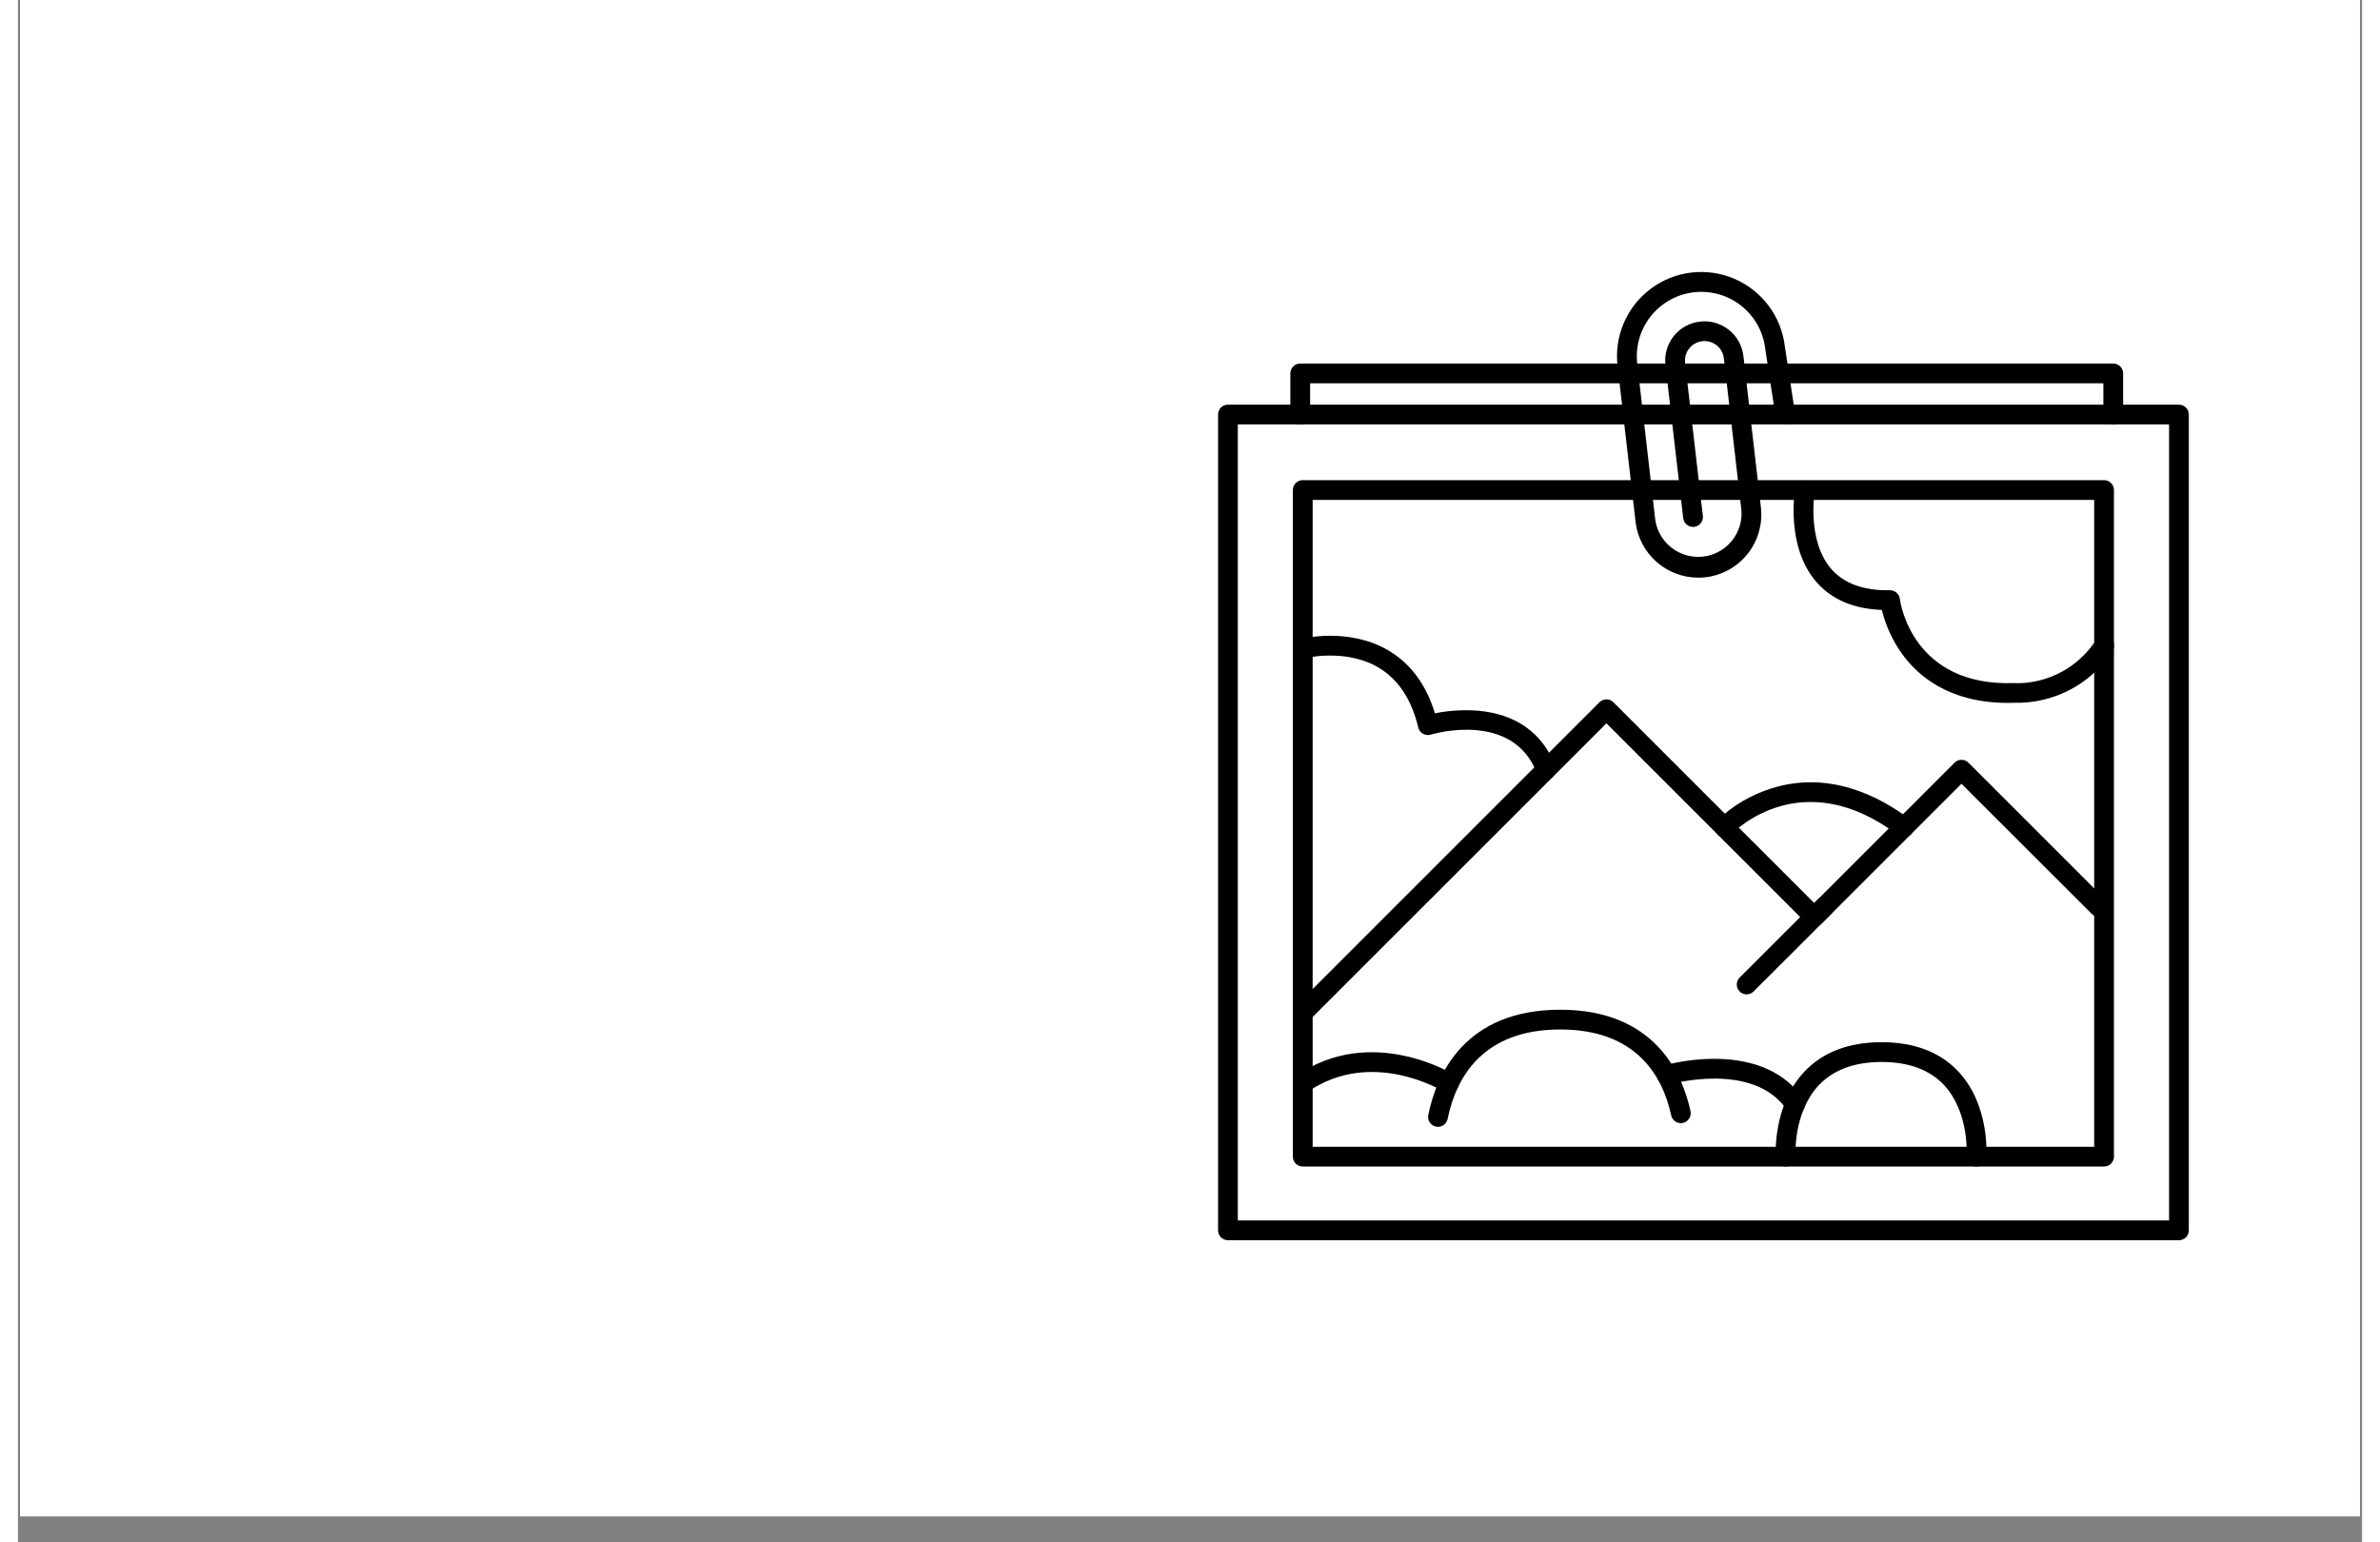 <?xml version="1.0" encoding="UTF-8"?> <svg xmlns="http://www.w3.org/2000/svg" xmlns:xlink="http://www.w3.org/1999/xlink" width="1080" zoomAndPan="magnify" viewBox="0 0 810 533.04" height="700" preserveAspectRatio="xMidYMid meet" version="1.0"><rect x="0" y="0" width="810" height="533.04" fill="#808080" stroke="none"/><defs><clipPath id="705437432d"><path d="M 0.727 0 L 809.27 0 L 809.27 524.055 L 0.727 524.055 Z M 0.727 0 " clip-rule="nonzero"></path></clipPath></defs><g clip-path="url(#705437432d)"><path fill="#ffffff" d="M 0.727 0 L 809.273 0 L 809.273 524.055 L 0.727 524.055 Z M 0.727 0 " fill-opacity="1" fill-rule="nonzero"></path><path fill="#ffffff" d="M 0.727 0 L 809.273 0 L 809.273 524.055 L 0.727 524.055 Z M 0.727 0 " fill-opacity="1" fill-rule="nonzero"></path></g><path fill="#000000" d="M 724.031 146.734 C 722.145 146.734 720.613 145.207 720.613 143.32 L 720.613 132.469 L 446.504 132.469 L 446.504 143.32 C 446.504 145.207 444.977 146.734 443.09 146.734 C 441.203 146.734 439.676 145.207 439.676 143.32 L 439.676 129.055 C 439.676 127.168 441.203 125.641 443.09 125.641 L 724.031 125.641 C 724.938 125.641 725.805 126 726.445 126.641 C 727.086 127.281 727.445 128.148 727.445 129.055 L 727.445 143.32 C 727.445 144.227 727.086 145.094 726.445 145.734 C 725.805 146.375 724.938 146.734 724.031 146.734 Z M 724.031 146.734 " fill-opacity="1" fill-rule="nonzero"></path><path fill="#000000" d="M 720.855 403.156 L 443.965 403.156 C 442.078 403.156 440.547 401.629 440.547 399.742 L 440.547 169.355 C 440.547 167.469 442.078 165.941 443.965 165.941 L 720.855 165.941 C 721.758 165.941 722.629 166.301 723.266 166.941 C 723.91 167.582 724.27 168.449 724.27 169.355 L 724.27 399.742 C 724.27 400.648 723.91 401.516 723.266 402.156 C 722.629 402.797 721.758 403.156 720.855 403.156 Z M 447.379 396.328 L 717.438 396.328 L 717.438 172.77 L 447.379 172.77 Z M 447.379 396.328 " fill-opacity="1" fill-rule="nonzero"></path><path fill="#000000" d="M 746.727 428.621 L 418.113 428.621 C 416.227 428.621 414.695 427.094 414.695 425.207 L 414.695 143.266 C 414.695 141.379 416.227 139.852 418.113 139.852 L 746.727 139.852 C 747.633 139.852 748.5 140.211 749.141 140.852 C 749.781 141.488 750.141 142.359 750.141 143.266 L 750.141 425.207 C 750.141 426.113 749.781 426.98 749.141 427.621 C 748.5 428.262 747.633 428.621 746.727 428.621 Z M 421.52 421.793 L 743.316 421.793 L 743.316 146.68 L 421.52 146.68 Z M 421.52 421.793 " fill-opacity="1" fill-rule="nonzero"></path><path fill="#000000" d="M 443.977 353.457 C 442.598 353.457 441.355 352.629 440.824 351.352 C 440.297 350.078 440.586 348.613 441.559 347.633 L 546.488 242.703 C 547.82 241.367 549.98 241.367 551.316 242.703 L 620.691 312.078 L 669.176 263.594 C 670.508 262.262 672.668 262.262 674.004 263.594 L 721.445 311.031 C 722.738 312.371 722.723 314.5 721.402 315.816 C 720.086 317.137 717.957 317.152 716.617 315.859 L 671.578 270.871 L 623.094 319.355 C 621.762 320.688 619.602 320.688 618.266 319.355 L 548.891 249.98 L 446.387 352.461 C 445.75 353.102 444.883 353.457 443.977 353.457 Z M 443.977 353.457 " fill-opacity="1" fill-rule="nonzero"></path><path fill="#000000" d="M 528.051 269.383 C 526.637 269.383 525.367 268.508 524.859 267.188 C 516.578 245.68 489.352 253.531 488.172 253.895 C 487.27 254.16 486.297 254.047 485.48 253.578 C 484.668 253.109 484.086 252.324 483.867 251.41 C 481.594 241.812 477.039 234.898 470.363 230.84 C 459.012 223.973 444.961 227.426 444.816 227.473 C 443.008 227.898 441.195 226.801 440.73 225.004 C 440.266 223.207 441.324 221.367 443.109 220.863 C 443.793 220.688 459.996 216.625 473.84 224.961 C 481.352 229.496 486.664 236.742 489.625 246.527 C 494.461 245.551 499.402 245.246 504.32 245.609 C 517.527 246.691 526.855 253.305 531.246 264.73 C 531.922 266.488 531.043 268.465 529.285 269.141 C 528.895 269.297 528.473 269.379 528.051 269.379 Z M 528.051 269.383 " fill-opacity="1" fill-rule="nonzero"></path><path fill="#000000" d="M 651.738 289.312 C 650.996 289.312 650.277 289.07 649.688 288.629 C 616.488 263.57 593.113 287.262 592.137 288.262 C 590.84 289.629 588.676 289.684 587.309 288.383 C 585.941 287.082 585.887 284.922 587.188 283.555 C 592.535 278.398 599.027 274.578 606.129 272.406 C 625.691 266.336 642.855 274.91 653.805 283.18 C 654.98 284.062 655.461 285.598 654.996 286.992 C 654.531 288.387 653.227 289.324 651.758 289.324 Z M 651.738 289.312 " fill-opacity="1" fill-rule="nonzero"></path><path fill="#000000" d="M 597.359 343.66 C 595.977 343.664 594.73 342.832 594.199 341.555 C 593.668 340.277 593.961 338.805 594.941 337.828 L 622.016 310.754 C 623.355 309.461 625.484 309.477 626.801 310.797 C 628.121 312.113 628.137 314.242 626.844 315.582 L 599.75 342.656 C 599.113 343.293 598.258 343.652 597.359 343.66 Z M 597.359 343.66 " fill-opacity="1" fill-rule="nonzero"></path><path fill="#000000" d="M 490.684 389.434 C 490.453 389.438 490.227 389.41 490 389.367 C 488.156 388.988 486.965 387.191 487.34 385.344 C 490.07 371.754 499.684 348.961 532.941 348.961 C 565.484 348.961 575.105 370.93 577.949 384.02 C 578.348 385.863 577.176 387.684 575.332 388.082 C 573.488 388.48 571.668 387.309 571.27 385.465 C 568.332 371.926 559.301 355.789 532.941 355.789 C 505.969 355.789 496.895 372.602 494.02 386.703 C 493.699 388.285 492.305 389.426 490.688 389.434 Z M 490.684 389.434 " fill-opacity="1" fill-rule="nonzero"></path><path fill="#000000" d="M 676.773 403.156 L 676.504 403.156 C 675.598 403.086 674.762 402.66 674.172 401.969 C 673.586 401.281 673.297 400.387 673.367 399.484 C 673.367 399.34 674.379 384.516 665.617 375.07 C 660.652 369.73 653.379 367.02 643.984 367.02 C 634.59 367.02 627.242 369.754 622.215 375.125 C 613.34 384.645 614.238 399.367 614.254 399.52 C 614.383 401.402 612.961 403.039 611.074 403.168 C 609.188 403.297 607.555 401.875 607.426 399.988 C 607.379 399.266 606.324 382.125 617.211 370.469 C 623.574 363.641 632.582 360.191 643.973 360.191 C 655.359 360.191 664.34 363.648 670.645 370.477 C 681.434 382.145 680.203 399.293 680.164 400.023 C 680.016 401.789 678.547 403.148 676.777 403.156 Z M 676.773 403.156 " fill-opacity="1" fill-rule="nonzero"></path><path fill="#000000" d="M 614.09 385.066 C 612.965 385.066 611.91 384.512 611.27 383.582 C 599.621 366.551 570.984 374.707 570.711 374.773 C 568.898 375.305 567.004 374.266 566.473 372.457 C 565.941 370.645 566.98 368.75 568.789 368.219 C 574.738 366.641 580.871 365.875 587.023 365.938 C 600.527 366.121 610.859 370.887 616.902 379.723 C 617.617 380.77 617.695 382.121 617.105 383.242 C 616.516 384.359 615.355 385.062 614.09 385.062 Z M 614.09 385.066 " fill-opacity="1" fill-rule="nonzero"></path><path fill="#000000" d="M 494.488 377.773 C 493.863 377.773 493.25 377.602 492.715 377.277 C 491.703 376.656 467.723 362.363 445.891 377.188 C 444.332 378.16 442.285 377.73 441.254 376.211 C 440.223 374.691 440.578 372.629 442.059 371.539 C 467.586 354.203 495.125 370.742 496.285 371.453 C 497.59 372.254 498.199 373.824 497.781 375.293 C 497.363 376.766 496.02 377.777 494.488 377.773 Z M 494.488 377.773 " fill-opacity="1" fill-rule="nonzero"></path><path fill="#000000" d="M 580.582 199.633 C 575.238 199.625 570.086 197.652 566.102 194.094 C 562.117 190.535 559.578 185.637 558.965 180.332 L 552.742 126.465 C 551.539 116.141 555.934 105.957 564.273 99.75 C 572.617 93.547 583.633 92.262 593.176 96.383 C 602.723 100.5 609.344 109.398 610.547 119.727 L 614.051 142.664 C 614.281 144.496 613.008 146.184 611.18 146.465 C 609.352 146.746 607.633 145.52 607.305 143.699 L 603.785 120.695 L 603.785 120.574 C 602.871 112.672 597.812 105.855 590.512 102.695 C 583.211 99.535 574.777 100.508 568.391 105.254 C 562.004 109.996 558.629 117.785 559.543 125.688 L 565.766 179.551 C 566.496 184.766 569.91 189.207 574.754 191.262 C 579.602 193.316 585.164 192.676 589.422 189.578 C 593.676 186.48 595.992 181.379 595.523 176.137 L 589.48 123.852 C 589.281 122.07 588.379 120.441 586.973 119.328 C 585.566 118.215 583.777 117.707 581.996 117.918 C 580.223 118.129 578.605 119.031 577.496 120.43 C 576.387 121.828 575.875 123.609 576.078 125.383 L 582.223 178.305 C 582.438 180.176 581.094 181.871 579.219 182.086 C 577.344 182.301 575.648 180.957 575.434 179.082 L 569.289 126.168 C 568.875 122.594 569.898 119.004 572.133 116.184 C 574.367 113.363 577.633 111.551 581.203 111.137 C 584.777 110.723 588.367 111.746 591.188 113.98 C 594.008 116.215 595.82 119.48 596.234 123.051 L 602.27 175.34 C 602.938 181.078 601.297 186.848 597.711 191.379 C 594.125 195.91 588.891 198.832 583.152 199.504 C 582.297 199.594 581.441 199.641 580.582 199.633 Z M 580.582 199.633 " fill-opacity="1" fill-rule="nonzero"></path><path fill="#000000" d="M 687.613 242.922 C 667.531 242.922 656.645 233.77 651.004 225.926 C 647.758 221.359 645.402 216.223 644.062 210.785 C 634.223 210.422 626.578 207.125 621.309 200.965 C 610.777 188.676 614 169.555 614.145 168.777 C 614.539 166.992 616.27 165.832 618.07 166.148 C 619.871 166.465 621.105 168.145 620.863 169.957 C 620.828 170.184 618.098 186.738 626.52 196.551 C 630.895 201.656 637.711 204.141 646.805 203.984 L 646.867 203.984 C 648.602 203.973 650.07 205.262 650.281 206.984 C 650.438 208.211 654.578 237.316 689.793 236.078 C 689.926 236.074 690.059 236.074 690.195 236.078 C 690.879 236.129 707.355 237.152 718.07 221.27 C 719.125 219.703 721.246 219.293 722.812 220.352 C 724.375 221.406 724.785 223.527 723.73 225.094 C 716.27 236.488 703.449 243.215 689.832 242.879 C 689.082 242.879 688.344 242.922 687.613 242.922 Z M 687.613 242.922 " fill-opacity="1" fill-rule="nonzero"></path></svg> 